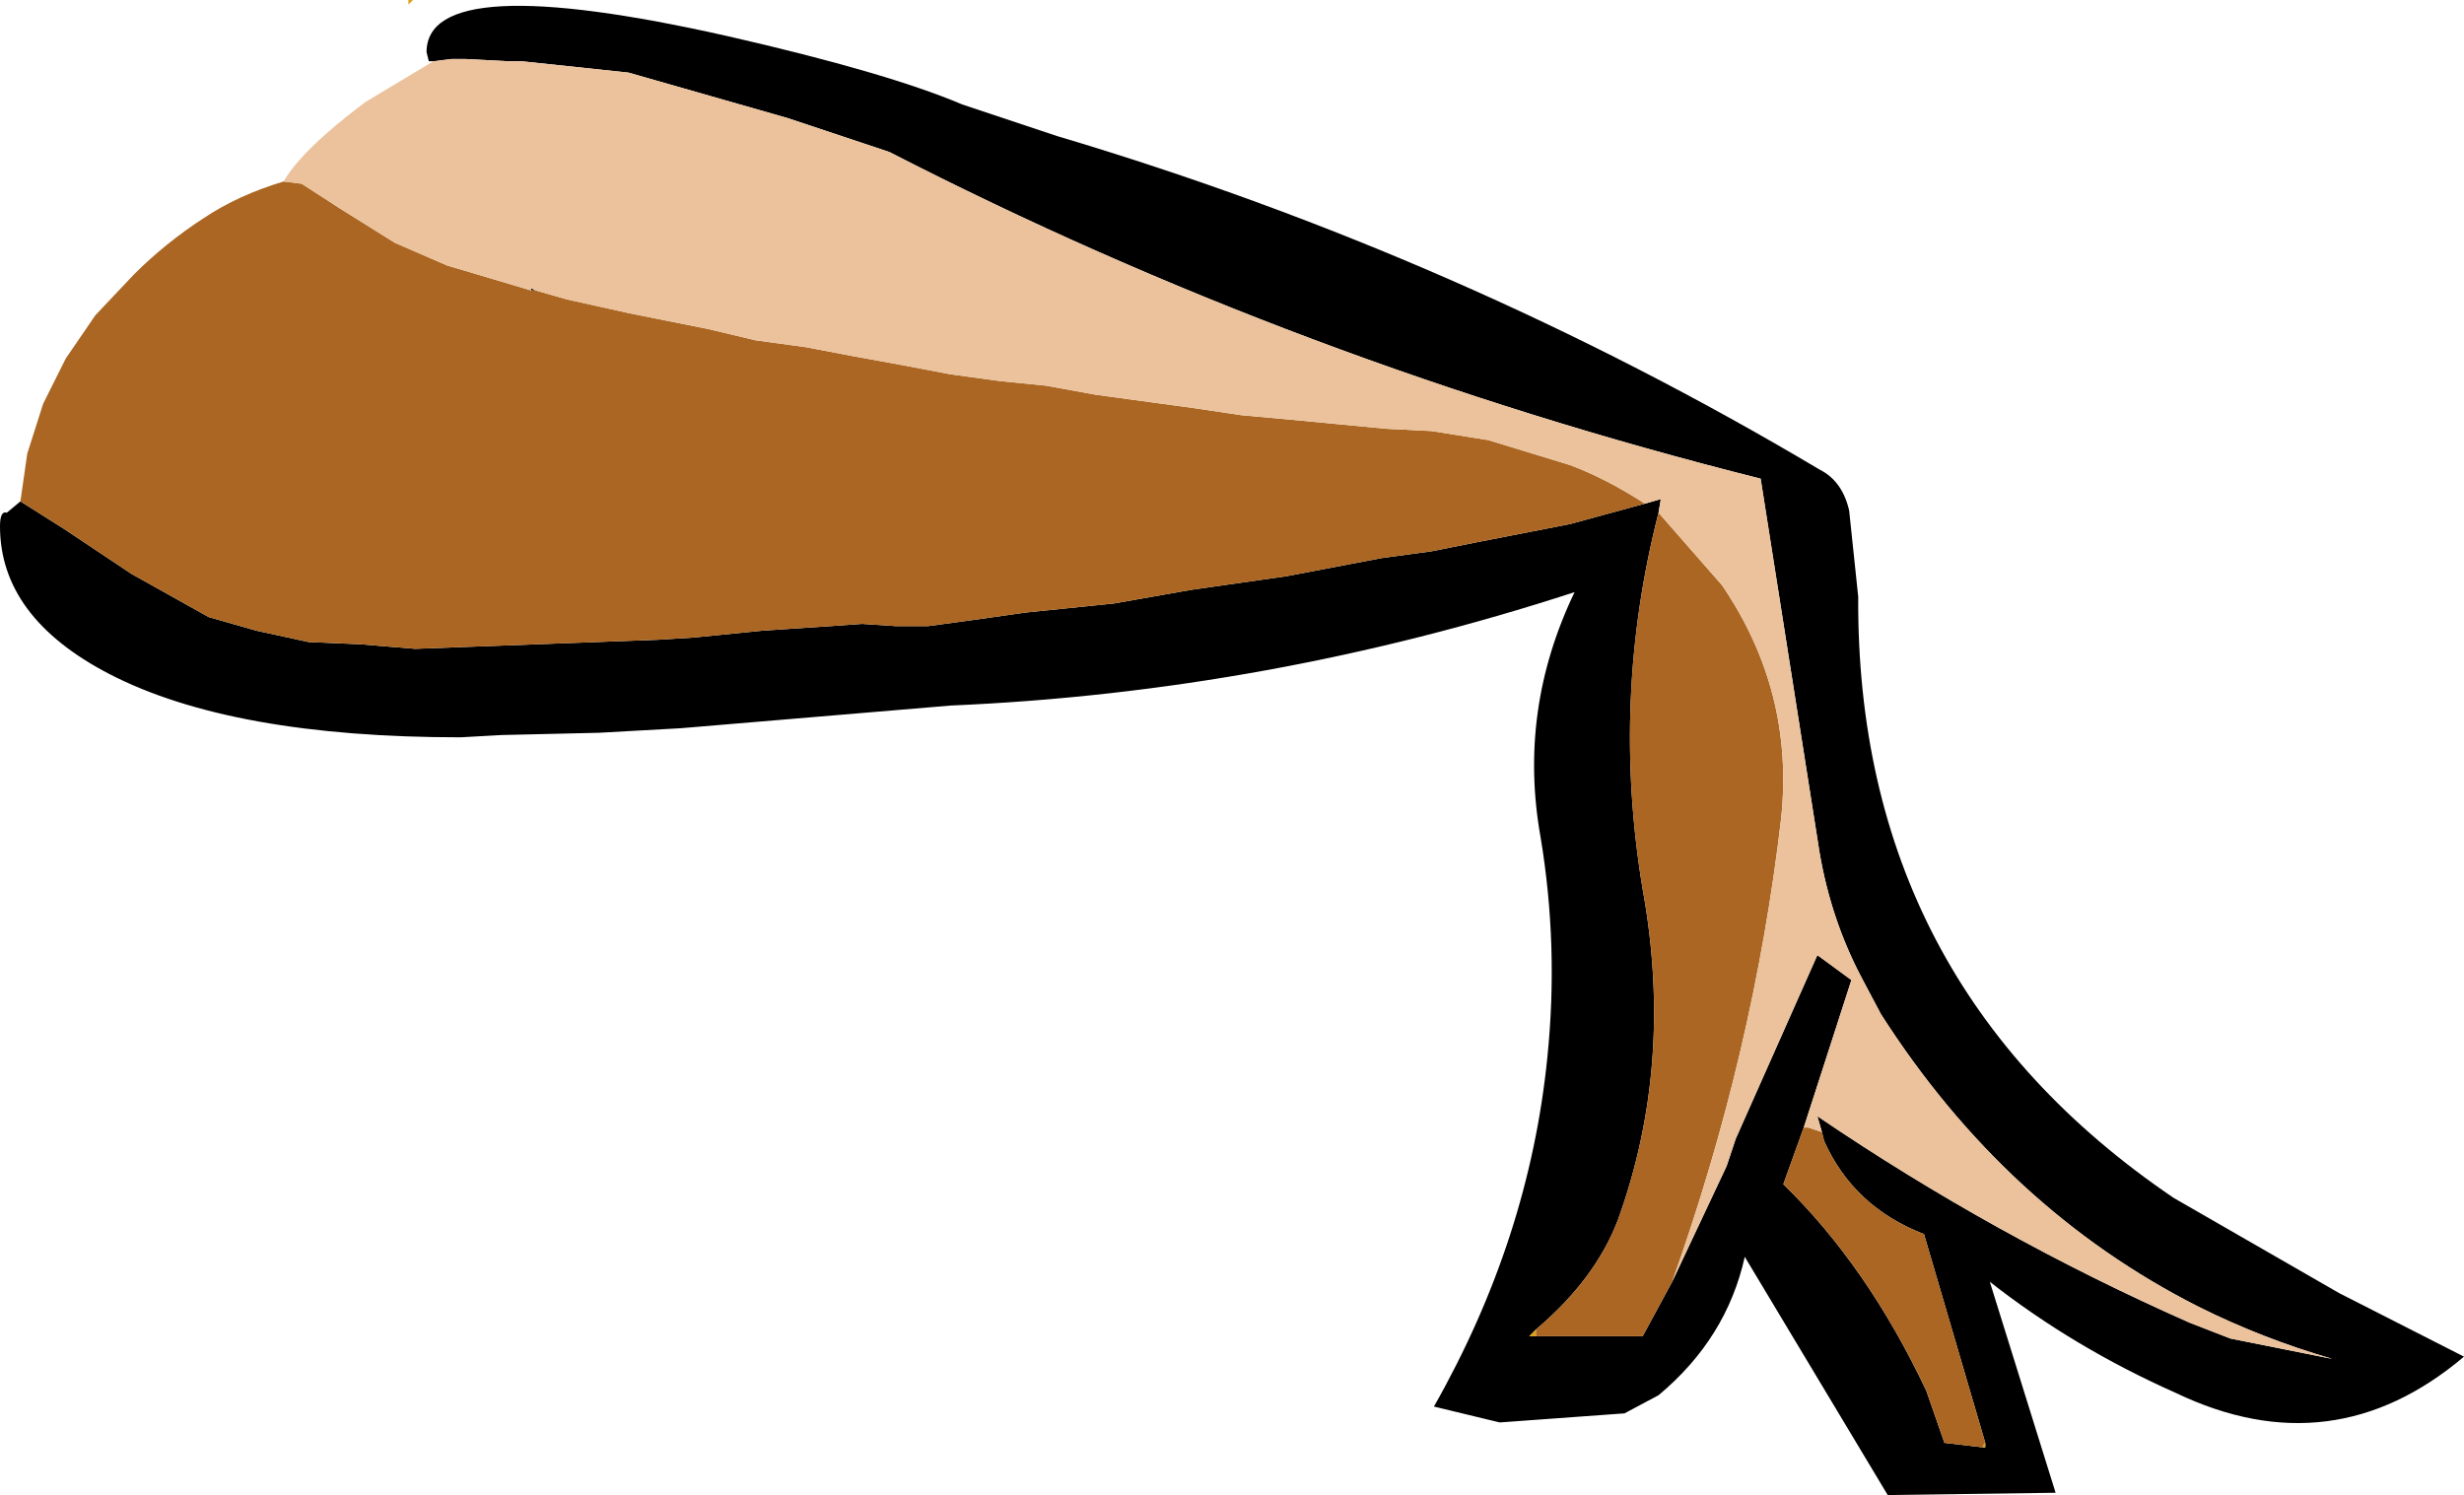 <?xml version="1.0" encoding="UTF-8" standalone="no"?>
<svg xmlns:xlink="http://www.w3.org/1999/xlink" height="32.95px" width="54.3px" xmlns="http://www.w3.org/2000/svg">
  <g transform="matrix(1.0, 0.0, 0.0, 1.0, 0.0, 0.0)">
    <path d="M40.15 24.95 L40.05 24.6 Q43.95 27.25 48.25 29.15 L49.15 29.5 51.4 29.95 Q49.85 29.5 48.45 28.8 44.2 26.65 41.45 22.35 L41.0 21.5 Q40.35 20.25 40.1 18.8 L38.8 10.55 Q28.65 8.0 19.6 3.35 L17.35 2.6 13.85 1.6 11.5 1.35 11.45 1.35 11.35 1.35 11.2 1.35 10.25 1.3 9.95 1.3 9.55 1.35 9.45 1.35 9.4 1.15 Q9.4 -0.7 16.05 0.8 19.55 1.6 21.2 2.3 L23.3 3.0 Q32.2 5.65 40.1 10.35 40.6 10.6 40.75 11.25 L40.95 13.15 Q40.9 21.65 47.9 26.4 L51.55 28.5 54.3 29.9 Q51.4 32.35 47.95 30.7 45.7 29.7 43.85 28.25 L45.3 32.9 41.6 32.95 38.45 27.7 Q38.05 29.5 36.55 30.75 L35.8 31.15 33.05 31.35 31.6 31.0 Q33.7 27.3 34.1 23.3 34.35 20.85 33.95 18.45 33.45 15.65 34.7 13.05 27.95 15.25 20.95 15.55 L15.0 16.05 13.2 16.15 11.05 16.2 10.15 16.25 Q5.1 16.25 2.4 14.85 0.0 13.6 0.0 11.6 0.0 11.25 0.15 11.3 L0.45 11.05 1.4 11.65 2.9 12.65 4.6 13.6 5.65 13.9 6.8 14.15 7.95 14.2 9.15 14.3 14.5 14.1 15.3 14.05 16.8 13.9 18.3 13.8 19.0 13.75 19.75 13.8 20.45 13.8 21.55 13.65 22.6 13.5 24.55 13.3 26.25 13.0 28.35 12.7 30.45 12.3 31.55 12.15 32.55 11.95 34.6 11.55 36.25 11.1 36.6 11.0 36.55 11.3 Q35.5 15.4 36.2 19.6 36.9 23.45 35.65 26.9 35.15 28.2 33.85 29.3 L33.7 29.45 33.85 29.45 36.2 29.45 36.85 28.25 38.05 25.7 38.25 25.1 40.05 21.05 40.8 21.6 39.75 24.85 39.3 26.1 Q41.15 27.9 42.45 30.65 L42.85 31.8 43.7 31.9 43.75 31.9 43.75 31.8 42.4 27.2 Q40.85 26.6 40.2 25.15 L40.15 24.95 M11.7 6.4 L11.7 6.35 11.8 6.4 11.7 6.4" fill="#000000" fill-rule="evenodd" stroke="none"/>
    <path d="M43.75 31.8 L43.75 31.9 43.7 31.9 43.7 31.85 43.75 31.8 M33.85 29.3 L33.85 29.45 33.7 29.45 33.85 29.3 M9.0 0.1 L9.0 0.0 9.1 0.0 9.0 0.1" fill="#dc9e12" fill-rule="evenodd" stroke="none"/>
    <path d="M6.25 4.0 L6.65 4.05 7.5 4.6 8.7 5.35 9.85 5.85 11.7 6.4 11.8 6.4 12.5 6.6 13.85 6.9 15.6 7.25 16.65 7.5 17.75 7.65 18.8 7.85 19.9 8.05 20.95 8.25 22.05 8.4 23.05 8.5 24.15 8.7 25.25 8.85 26.35 9.0 27.35 9.15 28.45 9.25 29.5 9.35 30.55 9.45 31.55 9.5 32.8 9.7 34.6 10.25 Q35.4 10.55 36.25 11.1 L34.6 11.55 32.55 11.95 31.55 12.15 30.45 12.3 28.35 12.7 26.25 13.0 24.55 13.3 22.6 13.5 21.55 13.65 20.45 13.8 19.75 13.8 19.0 13.75 18.3 13.8 16.8 13.9 15.3 14.05 14.5 14.1 9.15 14.3 7.95 14.2 6.8 14.15 5.65 13.9 4.6 13.6 2.9 12.65 1.4 11.65 0.45 11.05 0.6 10.0 0.95 8.9 1.45 7.9 2.1 6.95 2.95 6.05 Q3.65 5.35 4.5 4.8 5.25 4.3 6.25 4.0 M36.55 11.3 L37.95 12.9 Q39.55 15.25 39.25 18.05 38.65 23.2 36.85 28.25 L36.2 29.45 33.85 29.45 33.85 29.3 Q35.15 28.2 35.65 26.9 36.9 23.45 36.2 19.6 35.5 15.4 36.55 11.3 M39.75 24.85 L39.85 24.85 40.15 24.95 40.2 25.15 Q40.85 26.6 42.4 27.2 L43.75 31.8 43.7 31.85 43.7 31.9 42.85 31.8 42.45 30.65 Q41.15 27.9 39.3 26.1 L39.75 24.85" fill="#aa6622" fill-rule="evenodd" stroke="none"/>
    <path d="M9.55 1.35 L9.95 1.3 10.25 1.3 11.2 1.35 11.35 1.35 11.45 1.35 11.5 1.35 13.85 1.6 17.35 2.6 19.6 3.35 Q28.65 8.0 38.8 10.55 L40.1 18.8 Q40.35 20.25 41.0 21.5 L41.45 22.35 Q44.2 26.65 48.45 28.8 49.85 29.5 51.4 29.95 L49.15 29.5 48.25 29.15 Q43.95 27.25 40.05 24.6 L40.15 24.95 39.85 24.85 39.75 24.85 40.8 21.6 40.05 21.05 38.25 25.1 38.05 25.7 36.85 28.25 Q38.65 23.2 39.25 18.05 39.55 15.25 37.95 12.9 L36.55 11.3 36.6 11.0 36.25 11.1 Q35.4 10.55 34.6 10.25 L32.8 9.7 31.55 9.5 30.55 9.45 29.5 9.35 28.45 9.25 27.35 9.15 26.35 9.0 25.25 8.85 24.15 8.7 23.05 8.5 22.05 8.4 20.95 8.25 19.9 8.05 18.8 7.85 17.75 7.65 16.65 7.5 15.6 7.25 13.85 6.9 12.5 6.6 11.8 6.4 11.7 6.35 11.7 6.4 9.85 5.85 8.7 5.35 7.5 4.6 6.65 4.05 6.25 4.0 Q6.65 3.3 8.05 2.25 L9.55 1.35" fill="#ebc29c" fill-rule="evenodd" stroke="none"/>
  </g>
</svg>

